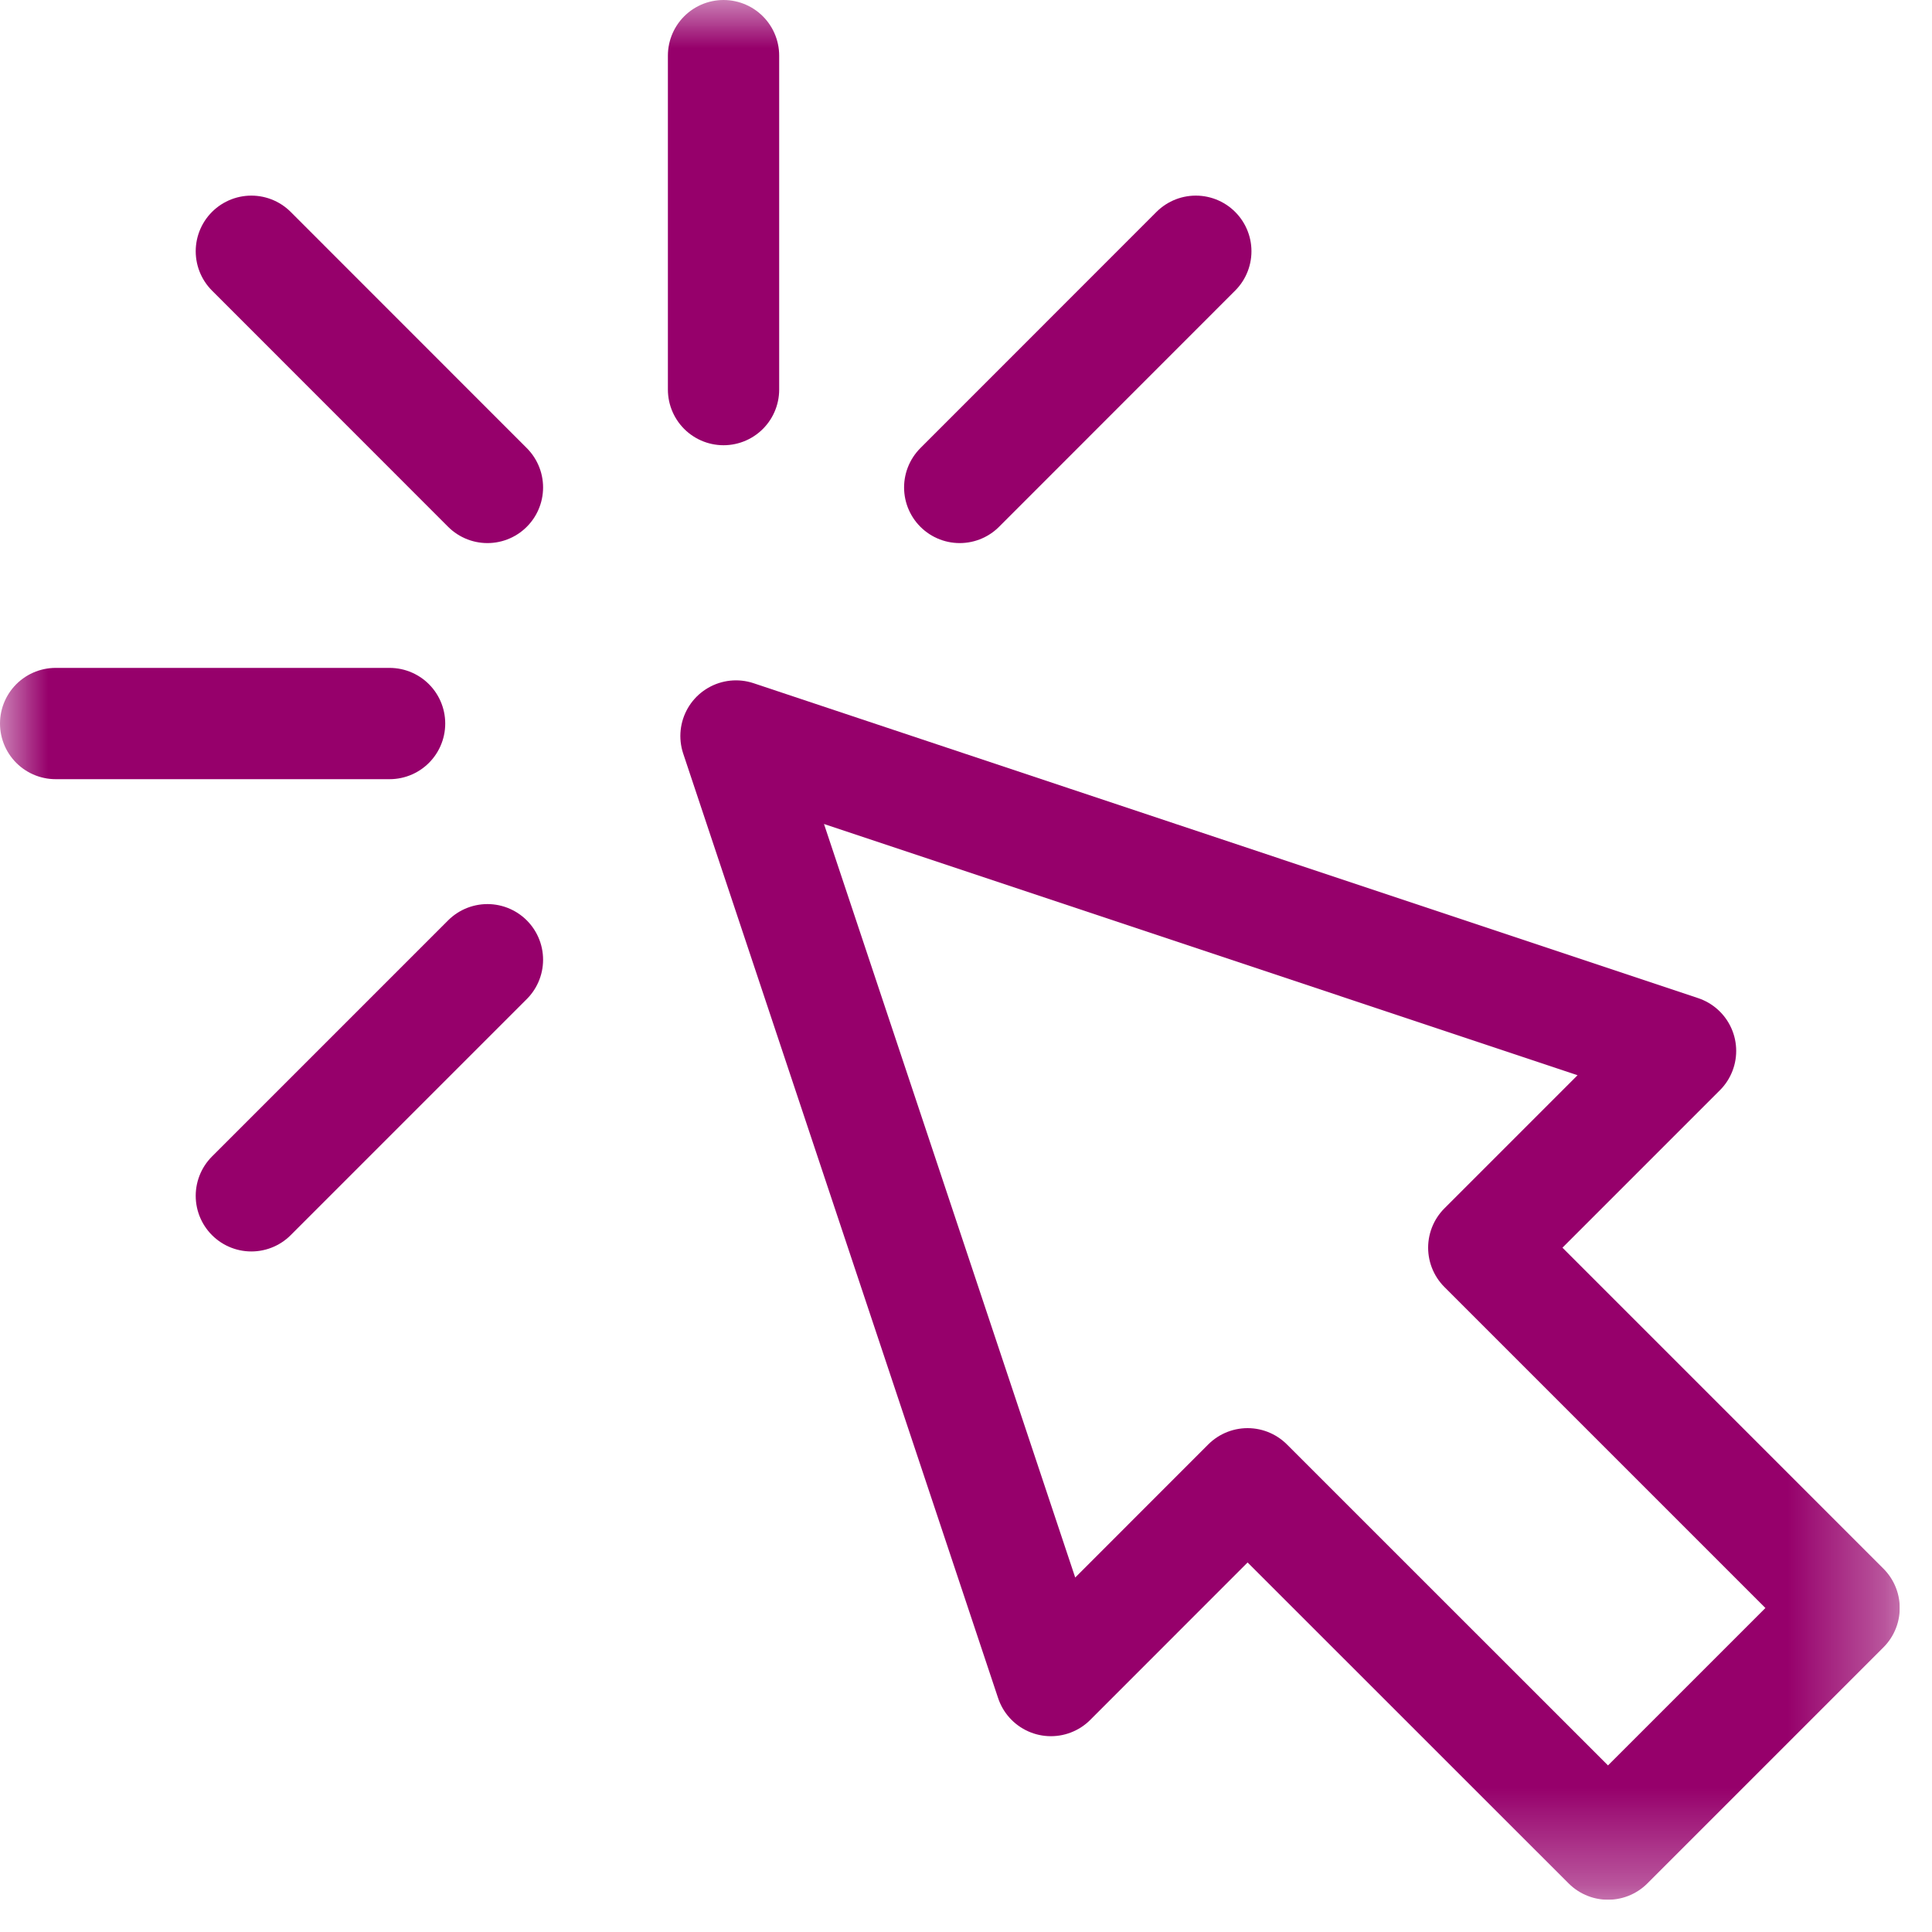 <svg width="20" height="20" viewBox="0 0 20 20" fill="none" xmlns="http://www.w3.org/2000/svg">
<g clip-path="url(#clip0_84_165)">
<mask id="mask0_84_165" style="mask-type:luminance" maskUnits="userSpaceOnUse" x="0" y="0" width="20" height="20">
<path d="M0 1.90735e-06H19.667V19.667H0V1.90735e-06Z" fill="white"/>
</mask>
<g mask="url(#mask0_84_165)">
<path d="M17.397 10.879L7.619 7.619L10.879 17.397L12.915 15.36L16.646 19.09L19.09 16.646L15.36 12.916L17.397 10.879Z" stroke="#96006B" stroke-width="1.152" stroke-miterlimit="10" stroke-linecap="round" stroke-linejoin="round"/>
<path d="M7.49 4.033V0.576" stroke="#96006B" stroke-width="1.152" stroke-miterlimit="10" stroke-linecap="round" stroke-linejoin="round"/>
</g>
<path d="M2.602 2.601L5.046 5.046" stroke="#96006B" stroke-width="1.152" stroke-miterlimit="10" stroke-linecap="round" stroke-linejoin="round"/>
<path d="M2.602 12.379L5.046 9.935" stroke="#96006B" stroke-width="1.152" stroke-miterlimit="10" stroke-linecap="round" stroke-linejoin="round"/>
<path d="M9.935 5.046L12.379 2.601" stroke="#96006B" stroke-width="1.152" stroke-miterlimit="10" stroke-linecap="round" stroke-linejoin="round"/>
<mask id="mask1_84_165" style="mask-type:luminance" maskUnits="userSpaceOnUse" x="0" y="0" width="20" height="20">
<path d="M0 1.90735e-06H19.667V19.667H0V1.90735e-06Z" fill="white"/>
</mask>
<g mask="url(#mask1_84_165)">
<path d="M0.576 7.49H4.033" stroke="#96006B" stroke-width="1.152" stroke-miterlimit="10" stroke-linecap="round" stroke-linejoin="round"/>
</g>
</g>
<defs>
<clipPath id="clip0_84_165">
<rect width="19.667" height="19.667" fill="white"/>
</clipPath>
</defs>
</svg>
